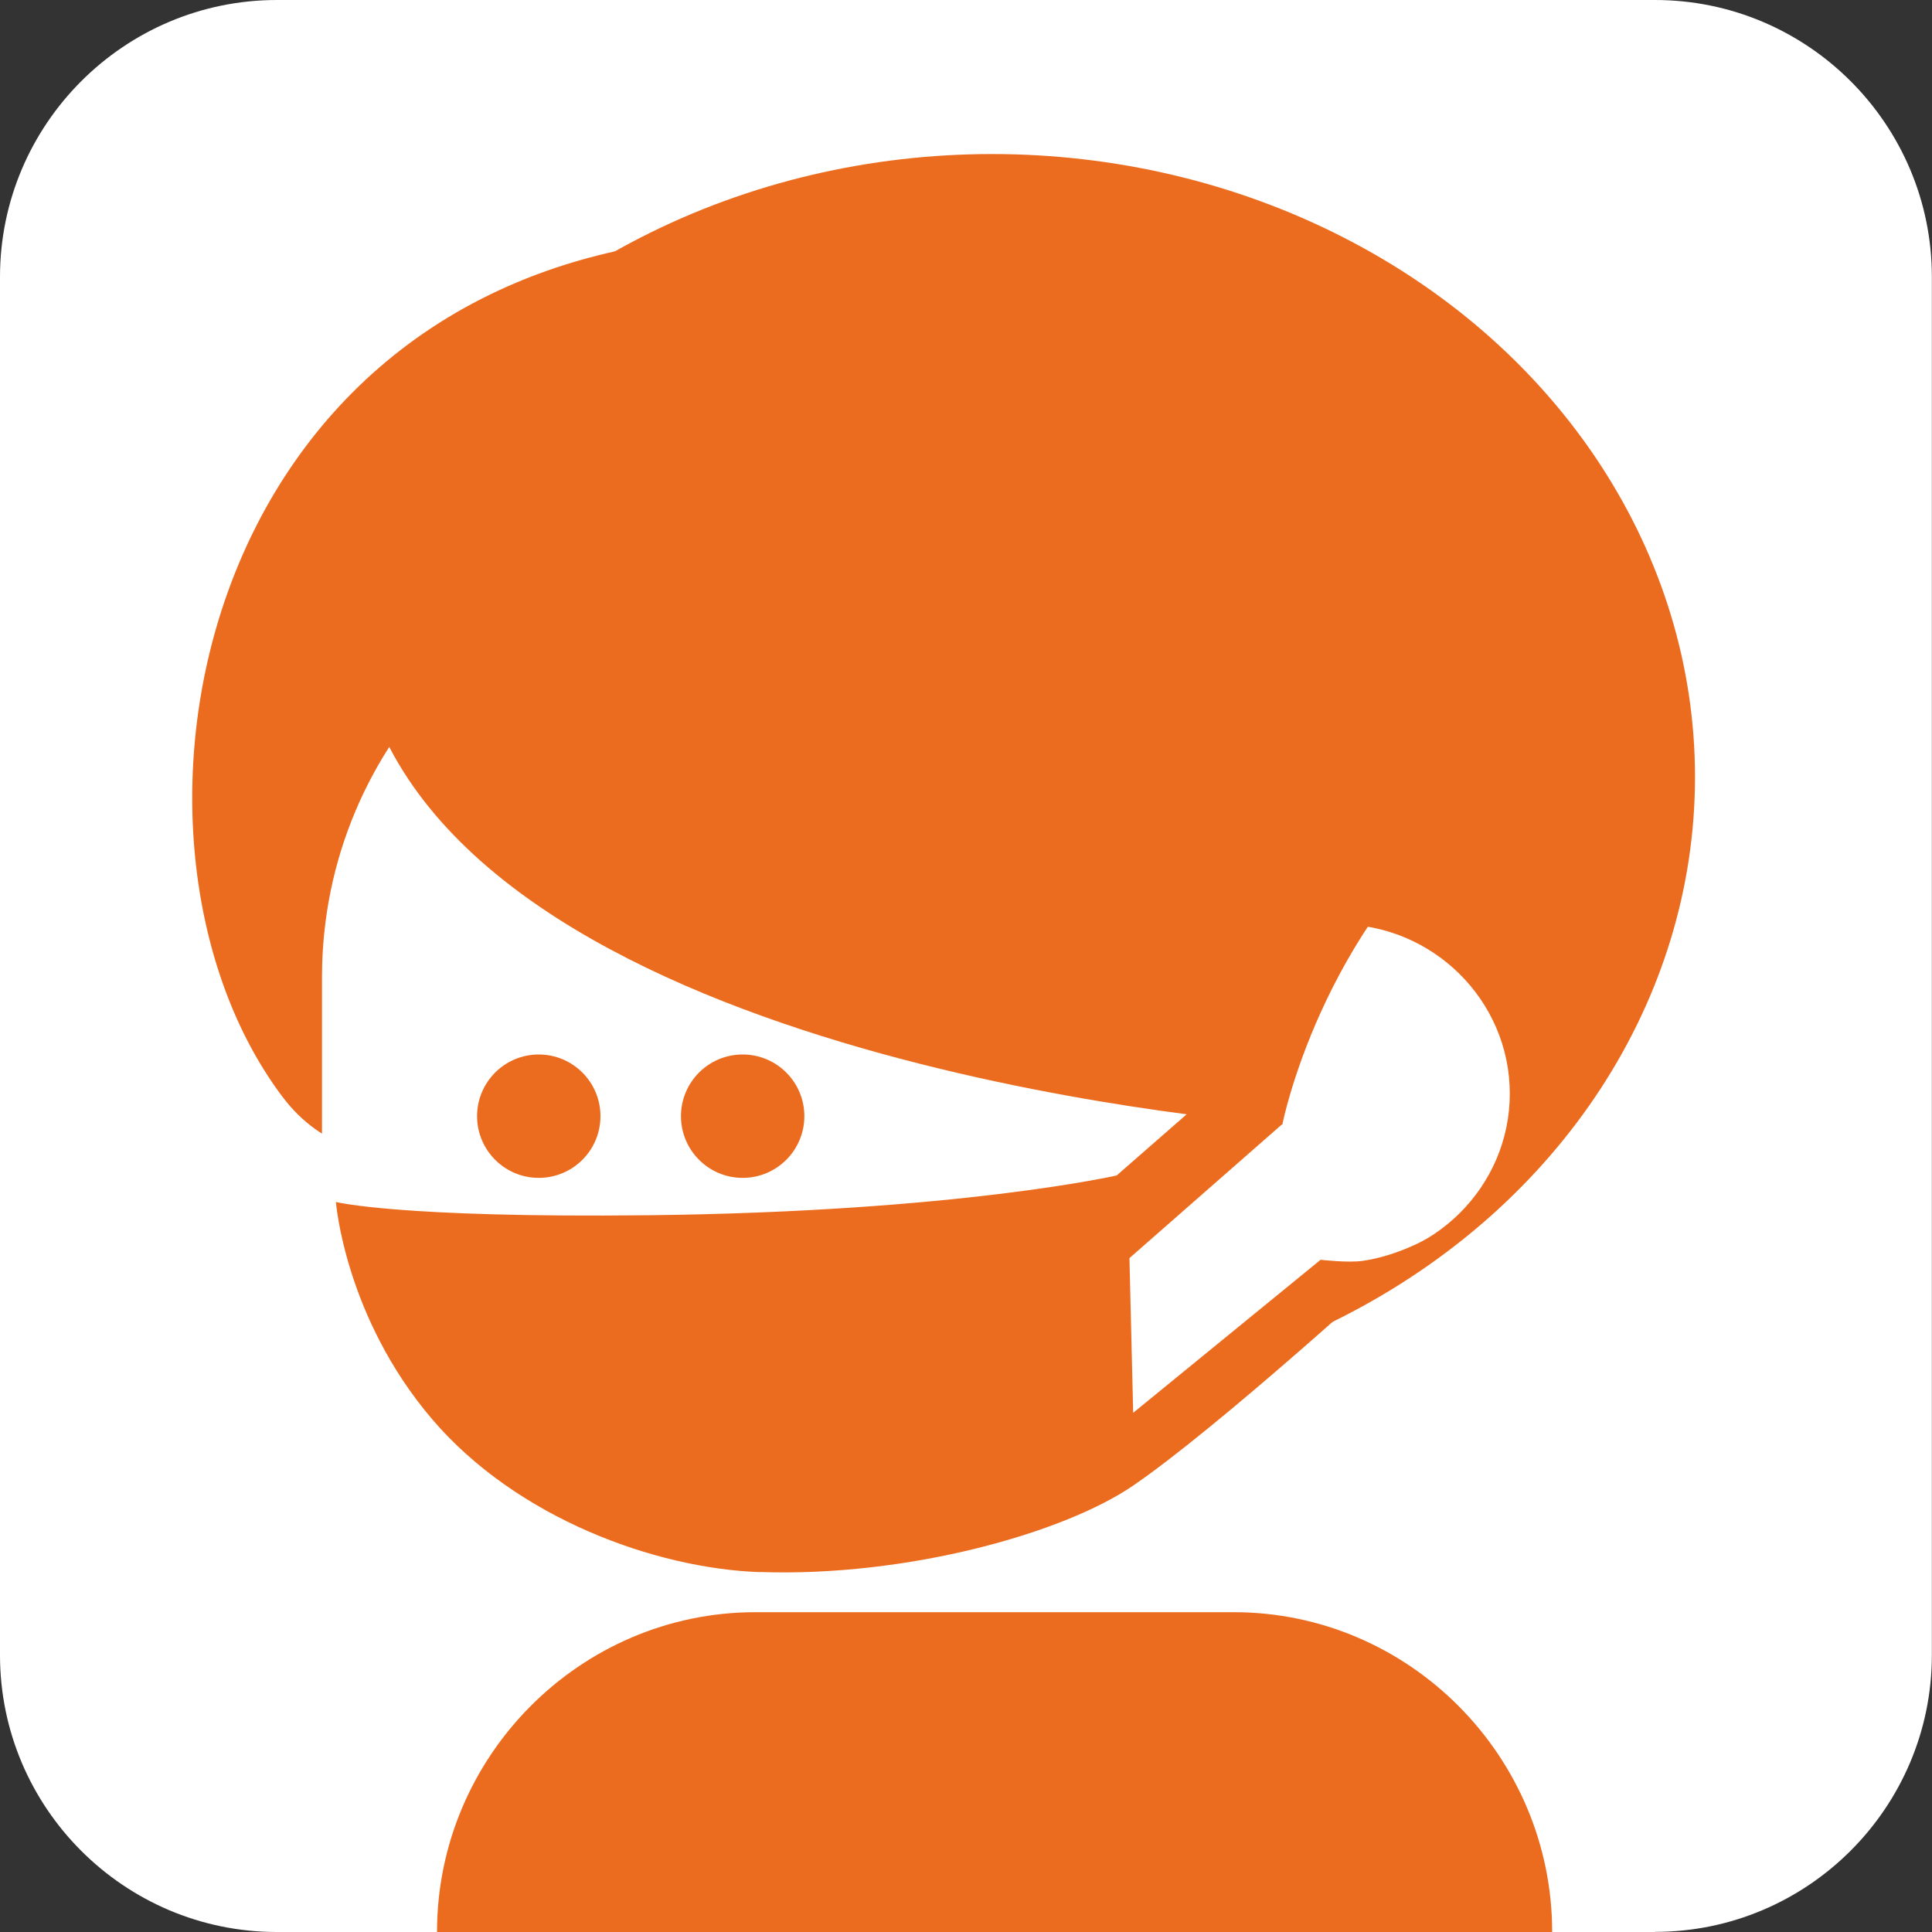 <?xml version="1.0" encoding="UTF-8"?><svg id="_イヤー_2" xmlns="http://www.w3.org/2000/svg" width="150" height="150" viewBox="0 0 150 150"><rect x="0" y="0" width="150" height="150" fill="#333333" stroke="none"/><g id="_イヤー_1-2"><g><g><path d="M128.5,150H21.5c-11.86,0-21.5-9.65-21.5-21.5V21.5C0,9.65,9.65,0,21.5,0h106.99c11.86,0,21.5,9.65,21.5,21.5v106.99c0,11.86-9.65,21.5-21.5,21.5Z" style="fill:#fff;"/><g><path d="M53.2,18.61C14.59,22.91,7.31,65.71,21.92,85.14c12.29,16.34,46.49-15.23,55.11-26.41,7.87-10.2,6.32-43.49-23.84-40.13Z" style="fill:#ec6c1f;"/><rect x="57.19" y="107.43" width="30.22" height="19" style="fill:none;"/><rect x="25" y="31.12" width="78.63" height="90.89" rx="33.12" ry="33.12" style="fill:none;"/><ellipse cx="77.03" cy="60.32" rx="54.57" ry="48.36" style="fill:#ec6c1f;"/><rect x="62.62" y="107.43" width="30.22" height="19" style="fill:#fff;"/><rect x="25" y="42.73" width="78.63" height="79.29" rx="33.12" ry="33.12" style="fill:#fff;"/><path d="M92.79,98.06h11.16c7.3,0,13.27-5.92,13.27-13.15h0c0-7.23-5.97-13.15-13.27-13.15h-11.16c-7.3,0-13.27,5.92-13.27,13.15h0c0,7.23,5.97,13.15,13.27,13.15Z" style="fill:#fff;"/><path d="M52.87,26.08c-18.15,7.04-29.46,14.8-23.76,29.46,10.75,27.63,70.45,31.77,70.45,31.77,0,0,2.94-15.07,15.2-24.84,7.69-6.13-8.9-56.94-61.9-36.38Z" style="fill:#ec6c1f;"/><circle cx="57.66" cy="86.66" r="4.79" style="fill:#ec6c1f;"/><circle cx="41.83" cy="86.66" r="4.79" style="fill:#ec6c1f;"/><path d="M58.65,125.17h37.14c13.6,0,24.72,11.17,24.72,24.83H33.93c0-13.66,11.13-24.83,24.72-24.83Z" style="fill:#ec6c1f;"/></g></g><path d="M58.99,122.06c-8.16-.29-18.88-4.21-25.41-11.84-6.81-7.96-7.5-16.9-7.5-16.9,0,0,4.86,1.25,24.29,1.03,24.03-.27,36.33-3.09,36.33-3.09l12.43-10.86,.42,6.88-11.86,10.4,.29,12.01,14.55-11.88s2.15,.25,3.29,.08c2.68-.38,5.14-1.8,5.14-1.8l-3.6,3.05s-12.83,11.7-19.35,16.18c-5.41,3.72-17.58,7.13-29.04,6.73Z" style="fill:#ec6c1f;"/></g></g></svg>
